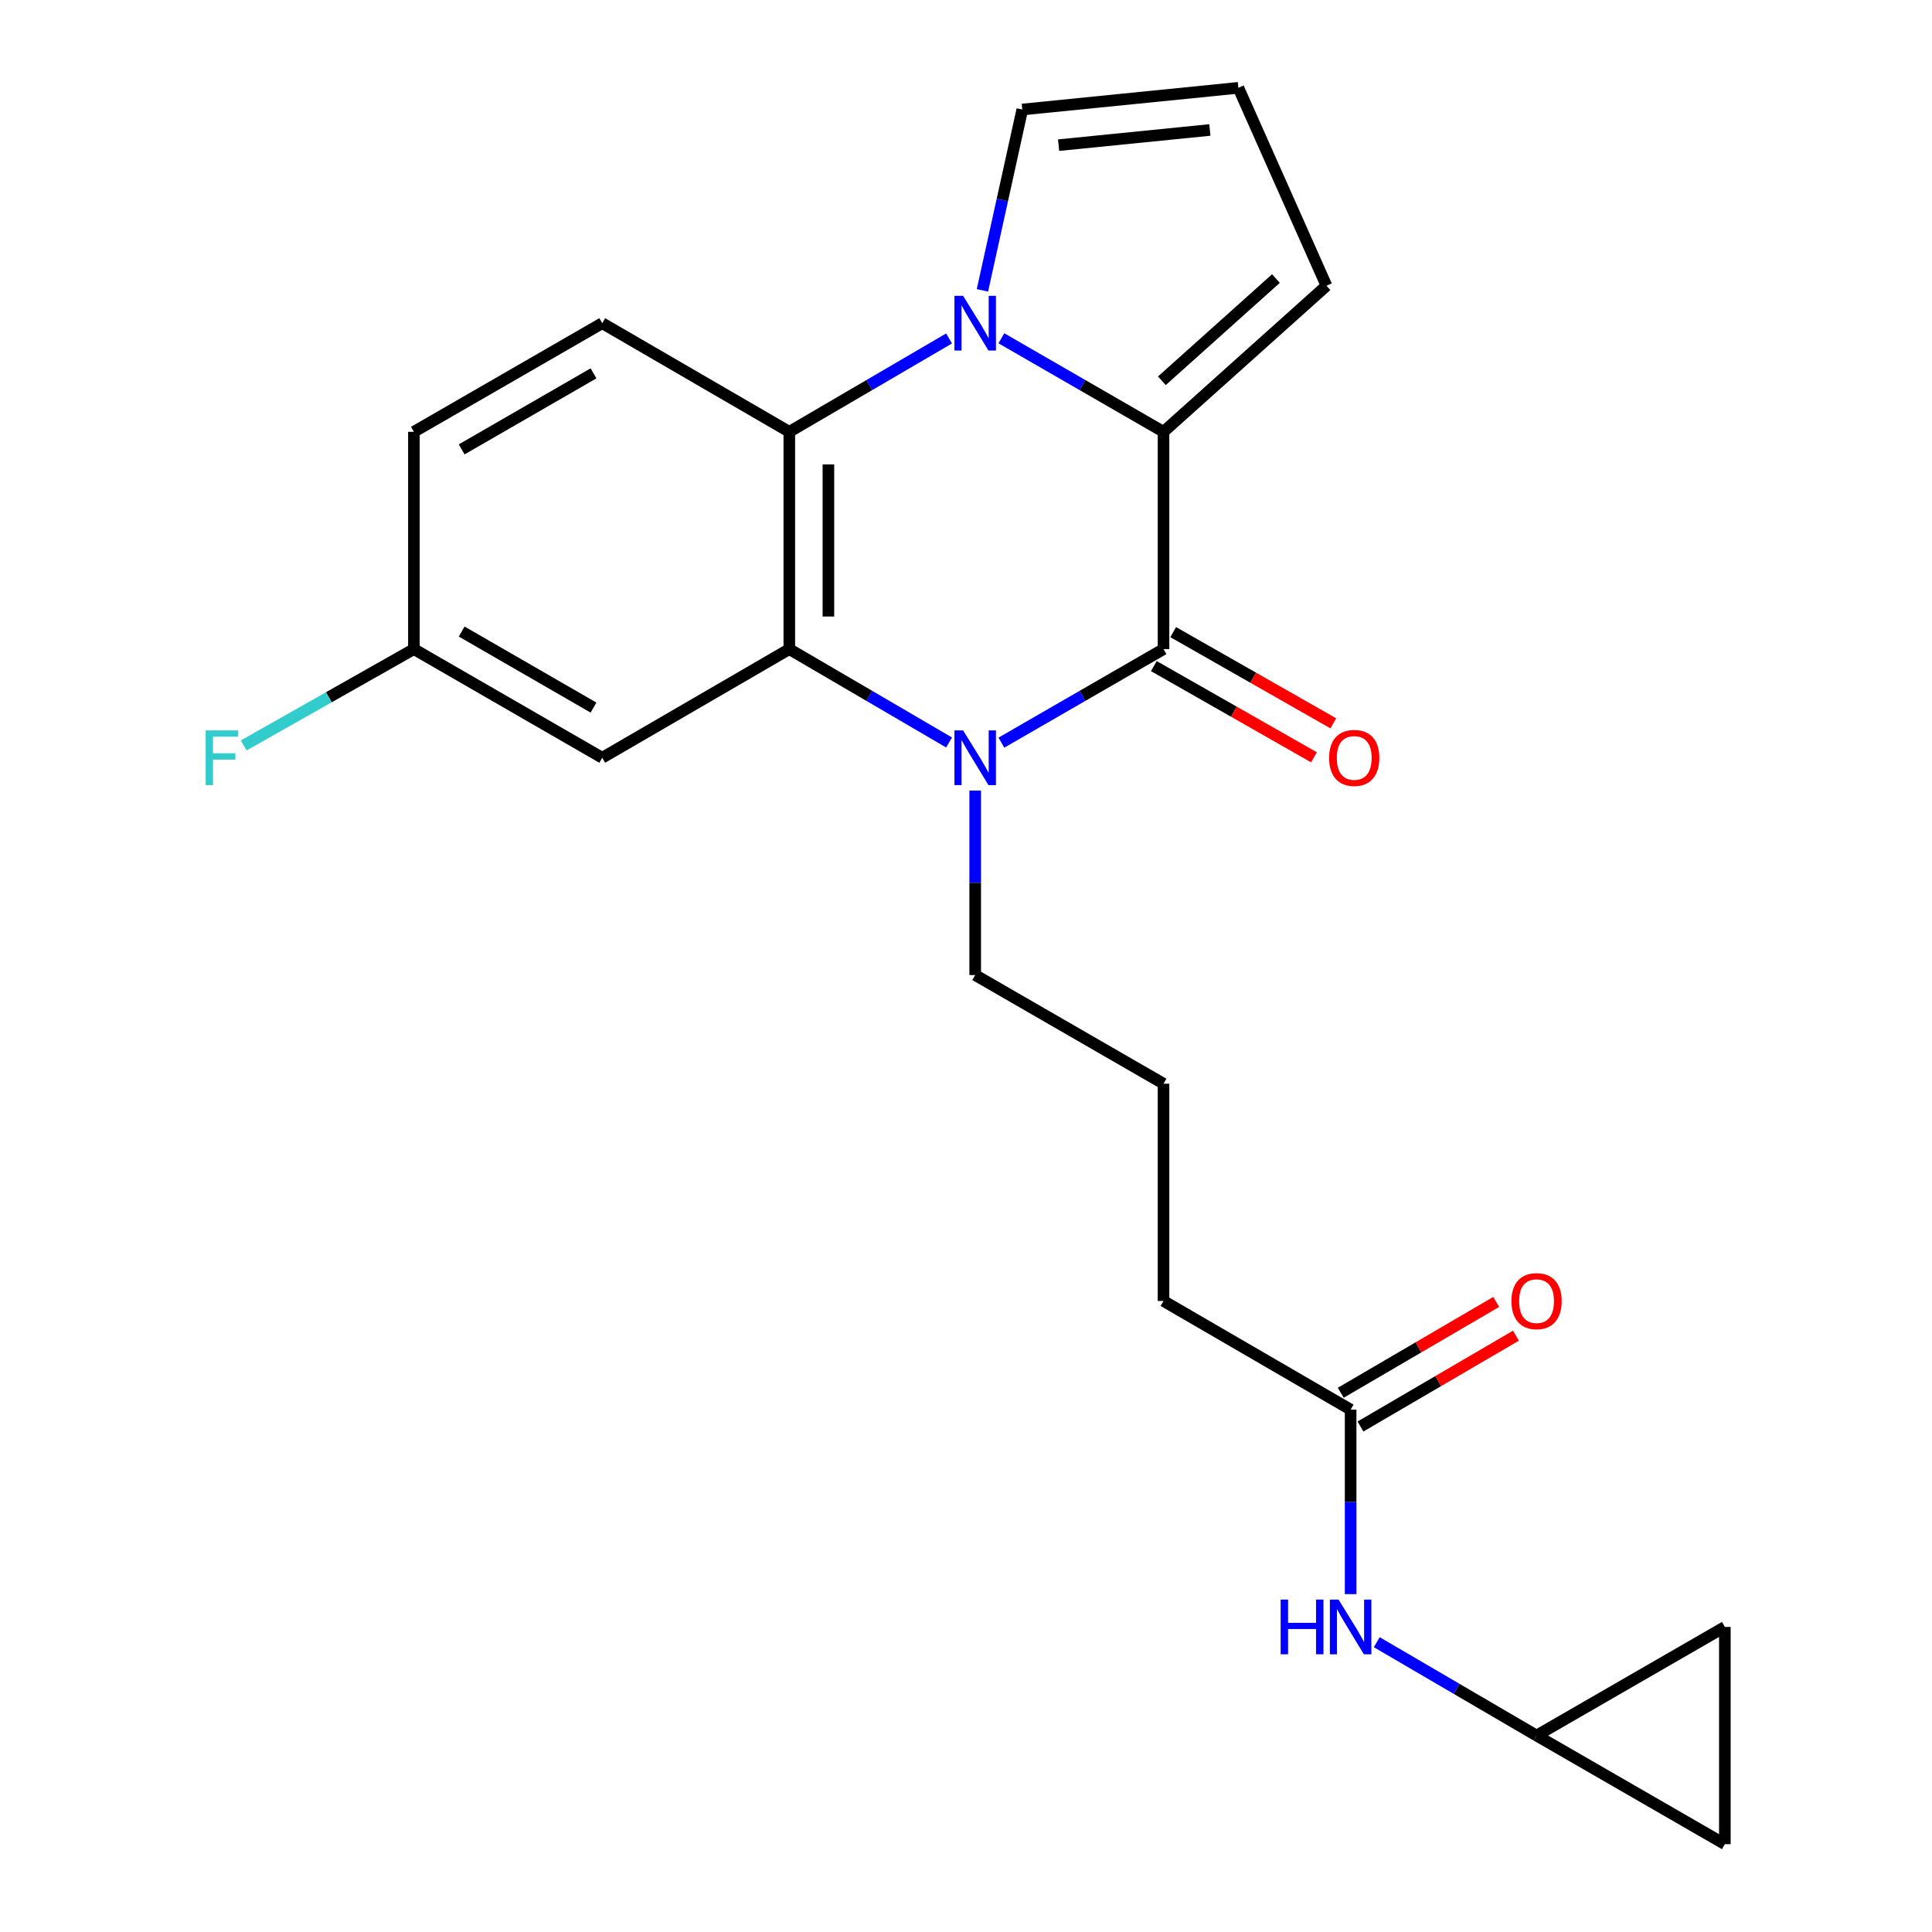 <?xml version='1.0' encoding='iso-8859-1'?>
<svg version='1.1' baseProfile='full'
              xmlns='http://www.w3.org/2000/svg'
                      xmlns:rdkit='http://www.rdkit.org/xml'
                      xmlns:xlink='http://www.w3.org/1999/xlink'
                  xml:space='preserve'
width='1000px' height='1000px' viewBox='0 0 1000 1000'>
<!-- END OF HEADER -->
<rect style='opacity:1.0;fill:#FFFFFF;stroke:none' width='1000' height='1000' x='0' y='0'> </rect>
<path class='bond-2' d='M 518.314,175.099 L 560.274,199.303' style='fill:none;fill-rule:evenodd;stroke:#0000FF;stroke-width:6px;stroke-linecap:butt;stroke-linejoin:miter;stroke-opacity:1' />
<path class='bond-2' d='M 560.274,199.303 L 602.235,223.506' style='fill:none;fill-rule:evenodd;stroke:#000000;stroke-width:6px;stroke-linecap:butt;stroke-linejoin:miter;stroke-opacity:1' />
<path class='bond-4' d='M 491.234,175.185 L 449.89,199.346' style='fill:none;fill-rule:evenodd;stroke:#0000FF;stroke-width:6px;stroke-linecap:butt;stroke-linejoin:miter;stroke-opacity:1' />
<path class='bond-4' d='M 449.89,199.346 L 408.545,223.506' style='fill:none;fill-rule:evenodd;stroke:#000000;stroke-width:6px;stroke-linecap:butt;stroke-linejoin:miter;stroke-opacity:1' />
<path class='bond-6' d='M 508.505,150.29 L 518.82,103.488' style='fill:none;fill-rule:evenodd;stroke:#0000FF;stroke-width:6px;stroke-linecap:butt;stroke-linejoin:miter;stroke-opacity:1' />
<path class='bond-6' d='M 518.82,103.488 L 529.135,56.686' style='fill:none;fill-rule:evenodd;stroke:#000000;stroke-width:6px;stroke-linecap:butt;stroke-linejoin:miter;stroke-opacity:1' />
<path class='bond-0' d='M 602.235,335.979 L 602.235,223.506' style='fill:none;fill-rule:evenodd;stroke:#000000;stroke-width:6px;stroke-linecap:butt;stroke-linejoin:miter;stroke-opacity:1' />
<path class='bond-11' d='M 597.227,344.771 L 638.662,368.377' style='fill:none;fill-rule:evenodd;stroke:#000000;stroke-width:6px;stroke-linecap:butt;stroke-linejoin:miter;stroke-opacity:1' />
<path class='bond-11' d='M 638.662,368.377 L 680.098,391.983' style='fill:none;fill-rule:evenodd;stroke:#FF0000;stroke-width:6px;stroke-linecap:butt;stroke-linejoin:miter;stroke-opacity:1' />
<path class='bond-11' d='M 607.244,327.187 L 648.68,350.793' style='fill:none;fill-rule:evenodd;stroke:#000000;stroke-width:6px;stroke-linecap:butt;stroke-linejoin:miter;stroke-opacity:1' />
<path class='bond-11' d='M 648.68,350.793 L 690.115,374.399' style='fill:none;fill-rule:evenodd;stroke:#FF0000;stroke-width:6px;stroke-linecap:butt;stroke-linejoin:miter;stroke-opacity:1' />
<path class='bond-24' d='M 602.235,335.979 L 560.275,360.188' style='fill:none;fill-rule:evenodd;stroke:#000000;stroke-width:6px;stroke-linecap:butt;stroke-linejoin:miter;stroke-opacity:1' />
<path class='bond-24' d='M 560.275,360.188 L 518.314,384.396' style='fill:none;fill-rule:evenodd;stroke:#0000FF;stroke-width:6px;stroke-linecap:butt;stroke-linejoin:miter;stroke-opacity:1' />
<path class='bond-1' d='M 491.234,384.31 L 449.89,360.144' style='fill:none;fill-rule:evenodd;stroke:#0000FF;stroke-width:6px;stroke-linecap:butt;stroke-linejoin:miter;stroke-opacity:1' />
<path class='bond-1' d='M 449.89,360.144 L 408.545,335.979' style='fill:none;fill-rule:evenodd;stroke:#000000;stroke-width:6px;stroke-linecap:butt;stroke-linejoin:miter;stroke-opacity:1' />
<path class='bond-18' d='M 504.76,409.187 L 504.76,456.938' style='fill:none;fill-rule:evenodd;stroke:#0000FF;stroke-width:6px;stroke-linecap:butt;stroke-linejoin:miter;stroke-opacity:1' />
<path class='bond-18' d='M 504.76,456.938 L 504.76,504.688' style='fill:none;fill-rule:evenodd;stroke:#000000;stroke-width:6px;stroke-linecap:butt;stroke-linejoin:miter;stroke-opacity:1' />
<path class='bond-8' d='M 602.235,223.506 L 686.579,147.91' style='fill:none;fill-rule:evenodd;stroke:#000000;stroke-width:6px;stroke-linecap:butt;stroke-linejoin:miter;stroke-opacity:1' />
<path class='bond-8' d='M 601.38,197.097 L 660.42,144.18' style='fill:none;fill-rule:evenodd;stroke:#000000;stroke-width:6px;stroke-linecap:butt;stroke-linejoin:miter;stroke-opacity:1' />
<path class='bond-3' d='M 408.545,335.979 L 408.545,223.506' style='fill:none;fill-rule:evenodd;stroke:#000000;stroke-width:6px;stroke-linecap:butt;stroke-linejoin:miter;stroke-opacity:1' />
<path class='bond-3' d='M 428.782,319.108 L 428.782,240.377' style='fill:none;fill-rule:evenodd;stroke:#000000;stroke-width:6px;stroke-linecap:butt;stroke-linejoin:miter;stroke-opacity:1' />
<path class='bond-5' d='M 408.545,335.979 L 311.711,392.216' style='fill:none;fill-rule:evenodd;stroke:#000000;stroke-width:6px;stroke-linecap:butt;stroke-linejoin:miter;stroke-opacity:1' />
<path class='bond-7' d='M 408.545,223.506 L 311.711,167.281' style='fill:none;fill-rule:evenodd;stroke:#000000;stroke-width:6px;stroke-linecap:butt;stroke-linejoin:miter;stroke-opacity:1' />
<path class='bond-25' d='M 311.711,392.216 L 214.236,335.979' style='fill:none;fill-rule:evenodd;stroke:#000000;stroke-width:6px;stroke-linecap:butt;stroke-linejoin:miter;stroke-opacity:1' />
<path class='bond-25' d='M 307.202,366.251 L 238.97,326.886' style='fill:none;fill-rule:evenodd;stroke:#000000;stroke-width:6px;stroke-linecap:butt;stroke-linejoin:miter;stroke-opacity:1' />
<path class='bond-13' d='M 529.135,56.686 L 640.978,45.455' style='fill:none;fill-rule:evenodd;stroke:#000000;stroke-width:6px;stroke-linecap:butt;stroke-linejoin:miter;stroke-opacity:1' />
<path class='bond-13' d='M 547.933,75.137 L 626.224,67.275' style='fill:none;fill-rule:evenodd;stroke:#000000;stroke-width:6px;stroke-linecap:butt;stroke-linejoin:miter;stroke-opacity:1' />
<path class='bond-19' d='M 311.711,167.281 L 214.236,223.506' style='fill:none;fill-rule:evenodd;stroke:#000000;stroke-width:6px;stroke-linecap:butt;stroke-linejoin:miter;stroke-opacity:1' />
<path class='bond-19' d='M 307.201,193.245 L 238.969,232.602' style='fill:none;fill-rule:evenodd;stroke:#000000;stroke-width:6px;stroke-linecap:butt;stroke-linejoin:miter;stroke-opacity:1' />
<path class='bond-23' d='M 686.579,147.91 L 640.978,45.455' style='fill:none;fill-rule:evenodd;stroke:#000000;stroke-width:6px;stroke-linecap:butt;stroke-linejoin:miter;stroke-opacity:1' />
<path class='bond-9' d='M 795.319,898.32 L 753.963,874.159' style='fill:none;fill-rule:evenodd;stroke:#000000;stroke-width:6px;stroke-linecap:butt;stroke-linejoin:miter;stroke-opacity:1' />
<path class='bond-9' d='M 753.963,874.159 L 712.607,849.998' style='fill:none;fill-rule:evenodd;stroke:#0000FF;stroke-width:6px;stroke-linecap:butt;stroke-linejoin:miter;stroke-opacity:1' />
<path class='bond-14' d='M 795.319,898.32 L 892.782,842.095' style='fill:none;fill-rule:evenodd;stroke:#000000;stroke-width:6px;stroke-linecap:butt;stroke-linejoin:miter;stroke-opacity:1' />
<path class='bond-15' d='M 795.319,898.32 L 892.782,954.545' style='fill:none;fill-rule:evenodd;stroke:#000000;stroke-width:6px;stroke-linecap:butt;stroke-linejoin:miter;stroke-opacity:1' />
<path class='bond-10' d='M 699.081,825.123 L 699.081,777.373' style='fill:none;fill-rule:evenodd;stroke:#0000FF;stroke-width:6px;stroke-linecap:butt;stroke-linejoin:miter;stroke-opacity:1' />
<path class='bond-10' d='M 699.081,777.373 L 699.081,729.622' style='fill:none;fill-rule:evenodd;stroke:#000000;stroke-width:6px;stroke-linecap:butt;stroke-linejoin:miter;stroke-opacity:1' />
<path class='bond-12' d='M 699.081,729.622 L 602.235,673.386' style='fill:none;fill-rule:evenodd;stroke:#000000;stroke-width:6px;stroke-linecap:butt;stroke-linejoin:miter;stroke-opacity:1' />
<path class='bond-16' d='M 704.186,738.359 L 744.411,714.853' style='fill:none;fill-rule:evenodd;stroke:#000000;stroke-width:6px;stroke-linecap:butt;stroke-linejoin:miter;stroke-opacity:1' />
<path class='bond-16' d='M 744.411,714.853 L 784.637,691.347' style='fill:none;fill-rule:evenodd;stroke:#FF0000;stroke-width:6px;stroke-linecap:butt;stroke-linejoin:miter;stroke-opacity:1' />
<path class='bond-16' d='M 693.976,720.886 L 734.201,697.38' style='fill:none;fill-rule:evenodd;stroke:#000000;stroke-width:6px;stroke-linecap:butt;stroke-linejoin:miter;stroke-opacity:1' />
<path class='bond-16' d='M 734.201,697.38 L 774.427,673.875' style='fill:none;fill-rule:evenodd;stroke:#FF0000;stroke-width:6px;stroke-linecap:butt;stroke-linejoin:miter;stroke-opacity:1' />
<path class='bond-26' d='M 892.782,842.095 L 892.782,954.545' style='fill:none;fill-rule:evenodd;stroke:#000000;stroke-width:6px;stroke-linecap:butt;stroke-linejoin:miter;stroke-opacity:1' />
<path class='bond-17' d='M 214.236,335.979 L 214.236,223.506' style='fill:none;fill-rule:evenodd;stroke:#000000;stroke-width:6px;stroke-linecap:butt;stroke-linejoin:miter;stroke-opacity:1' />
<path class='bond-20' d='M 214.236,335.979 L 170.191,360.907' style='fill:none;fill-rule:evenodd;stroke:#000000;stroke-width:6px;stroke-linecap:butt;stroke-linejoin:miter;stroke-opacity:1' />
<path class='bond-20' d='M 170.191,360.907 L 126.147,385.835' style='fill:none;fill-rule:evenodd;stroke:#33CCCC;stroke-width:6px;stroke-linecap:butt;stroke-linejoin:miter;stroke-opacity:1' />
<path class='bond-21' d='M 504.76,504.688 L 602.235,560.925' style='fill:none;fill-rule:evenodd;stroke:#000000;stroke-width:6px;stroke-linecap:butt;stroke-linejoin:miter;stroke-opacity:1' />
<path class='bond-22' d='M 602.235,560.925 L 602.235,673.386' style='fill:none;fill-rule:evenodd;stroke:#000000;stroke-width:6px;stroke-linecap:butt;stroke-linejoin:miter;stroke-opacity:1' />
<path  class='atom-0' d='M 498.5 153.121
L 507.78 168.121
Q 508.7 169.601, 510.18 172.281
Q 511.66 174.961, 511.74 175.121
L 511.74 153.121
L 515.5 153.121
L 515.5 181.441
L 511.62 181.441
L 501.66 165.041
Q 500.5 163.121, 499.26 160.921
Q 498.06 158.721, 497.7 158.041
L 497.7 181.441
L 494.02 181.441
L 494.02 153.121
L 498.5 153.121
' fill='#0000FF'/>
<path  class='atom-2' d='M 498.5 378.056
L 507.78 393.056
Q 508.7 394.536, 510.18 397.216
Q 511.66 399.896, 511.74 400.056
L 511.74 378.056
L 515.5 378.056
L 515.5 406.376
L 511.62 406.376
L 501.66 389.976
Q 500.5 388.056, 499.26 385.856
Q 498.06 383.656, 497.7 382.976
L 497.7 406.376
L 494.02 406.376
L 494.02 378.056
L 498.5 378.056
' fill='#0000FF'/>
<path  class='atom-11' d='M 662.861 827.935
L 666.701 827.935
L 666.701 839.975
L 681.181 839.975
L 681.181 827.935
L 685.021 827.935
L 685.021 856.255
L 681.181 856.255
L 681.181 843.175
L 666.701 843.175
L 666.701 856.255
L 662.861 856.255
L 662.861 827.935
' fill='#0000FF'/>
<path  class='atom-11' d='M 692.821 827.935
L 702.101 842.935
Q 703.021 844.415, 704.501 847.095
Q 705.981 849.775, 706.061 849.935
L 706.061 827.935
L 709.821 827.935
L 709.821 856.255
L 705.941 856.255
L 695.981 839.855
Q 694.821 837.935, 693.581 835.735
Q 692.381 833.535, 692.021 832.855
L 692.021 856.255
L 688.341 856.255
L 688.341 827.935
L 692.821 827.935
' fill='#0000FF'/>
<path  class='atom-12' d='M 687.947 392.296
Q 687.947 385.496, 691.307 381.696
Q 694.667 377.896, 700.947 377.896
Q 707.227 377.896, 710.587 381.696
Q 713.947 385.496, 713.947 392.296
Q 713.947 399.176, 710.547 403.096
Q 707.147 406.976, 700.947 406.976
Q 694.707 406.976, 691.307 403.096
Q 687.947 399.216, 687.947 392.296
M 700.947 403.776
Q 705.267 403.776, 707.587 400.896
Q 709.947 397.976, 709.947 392.296
Q 709.947 386.736, 707.587 383.936
Q 705.267 381.096, 700.947 381.096
Q 696.627 381.096, 694.267 383.896
Q 691.947 386.696, 691.947 392.296
Q 691.947 398.016, 694.267 400.896
Q 696.627 403.776, 700.947 403.776
' fill='#FF0000'/>
<path  class='atom-17' d='M 782.319 673.466
Q 782.319 666.666, 785.679 662.866
Q 789.039 659.066, 795.319 659.066
Q 801.599 659.066, 804.959 662.866
Q 808.319 666.666, 808.319 673.466
Q 808.319 680.346, 804.919 684.266
Q 801.519 688.146, 795.319 688.146
Q 789.079 688.146, 785.679 684.266
Q 782.319 680.386, 782.319 673.466
M 795.319 684.946
Q 799.639 684.946, 801.959 682.066
Q 804.319 679.146, 804.319 673.466
Q 804.319 667.906, 801.959 665.106
Q 799.639 662.266, 795.319 662.266
Q 790.999 662.266, 788.639 665.066
Q 786.319 667.866, 786.319 673.466
Q 786.319 679.186, 788.639 682.066
Q 790.999 684.946, 795.319 684.946
' fill='#FF0000'/>
<path  class='atom-21' d='M 106.452 378.056
L 123.292 378.056
L 123.292 381.296
L 110.252 381.296
L 110.252 389.896
L 121.852 389.896
L 121.852 393.176
L 110.252 393.176
L 110.252 406.376
L 106.452 406.376
L 106.452 378.056
' fill='#33CCCC'/>
</svg>

